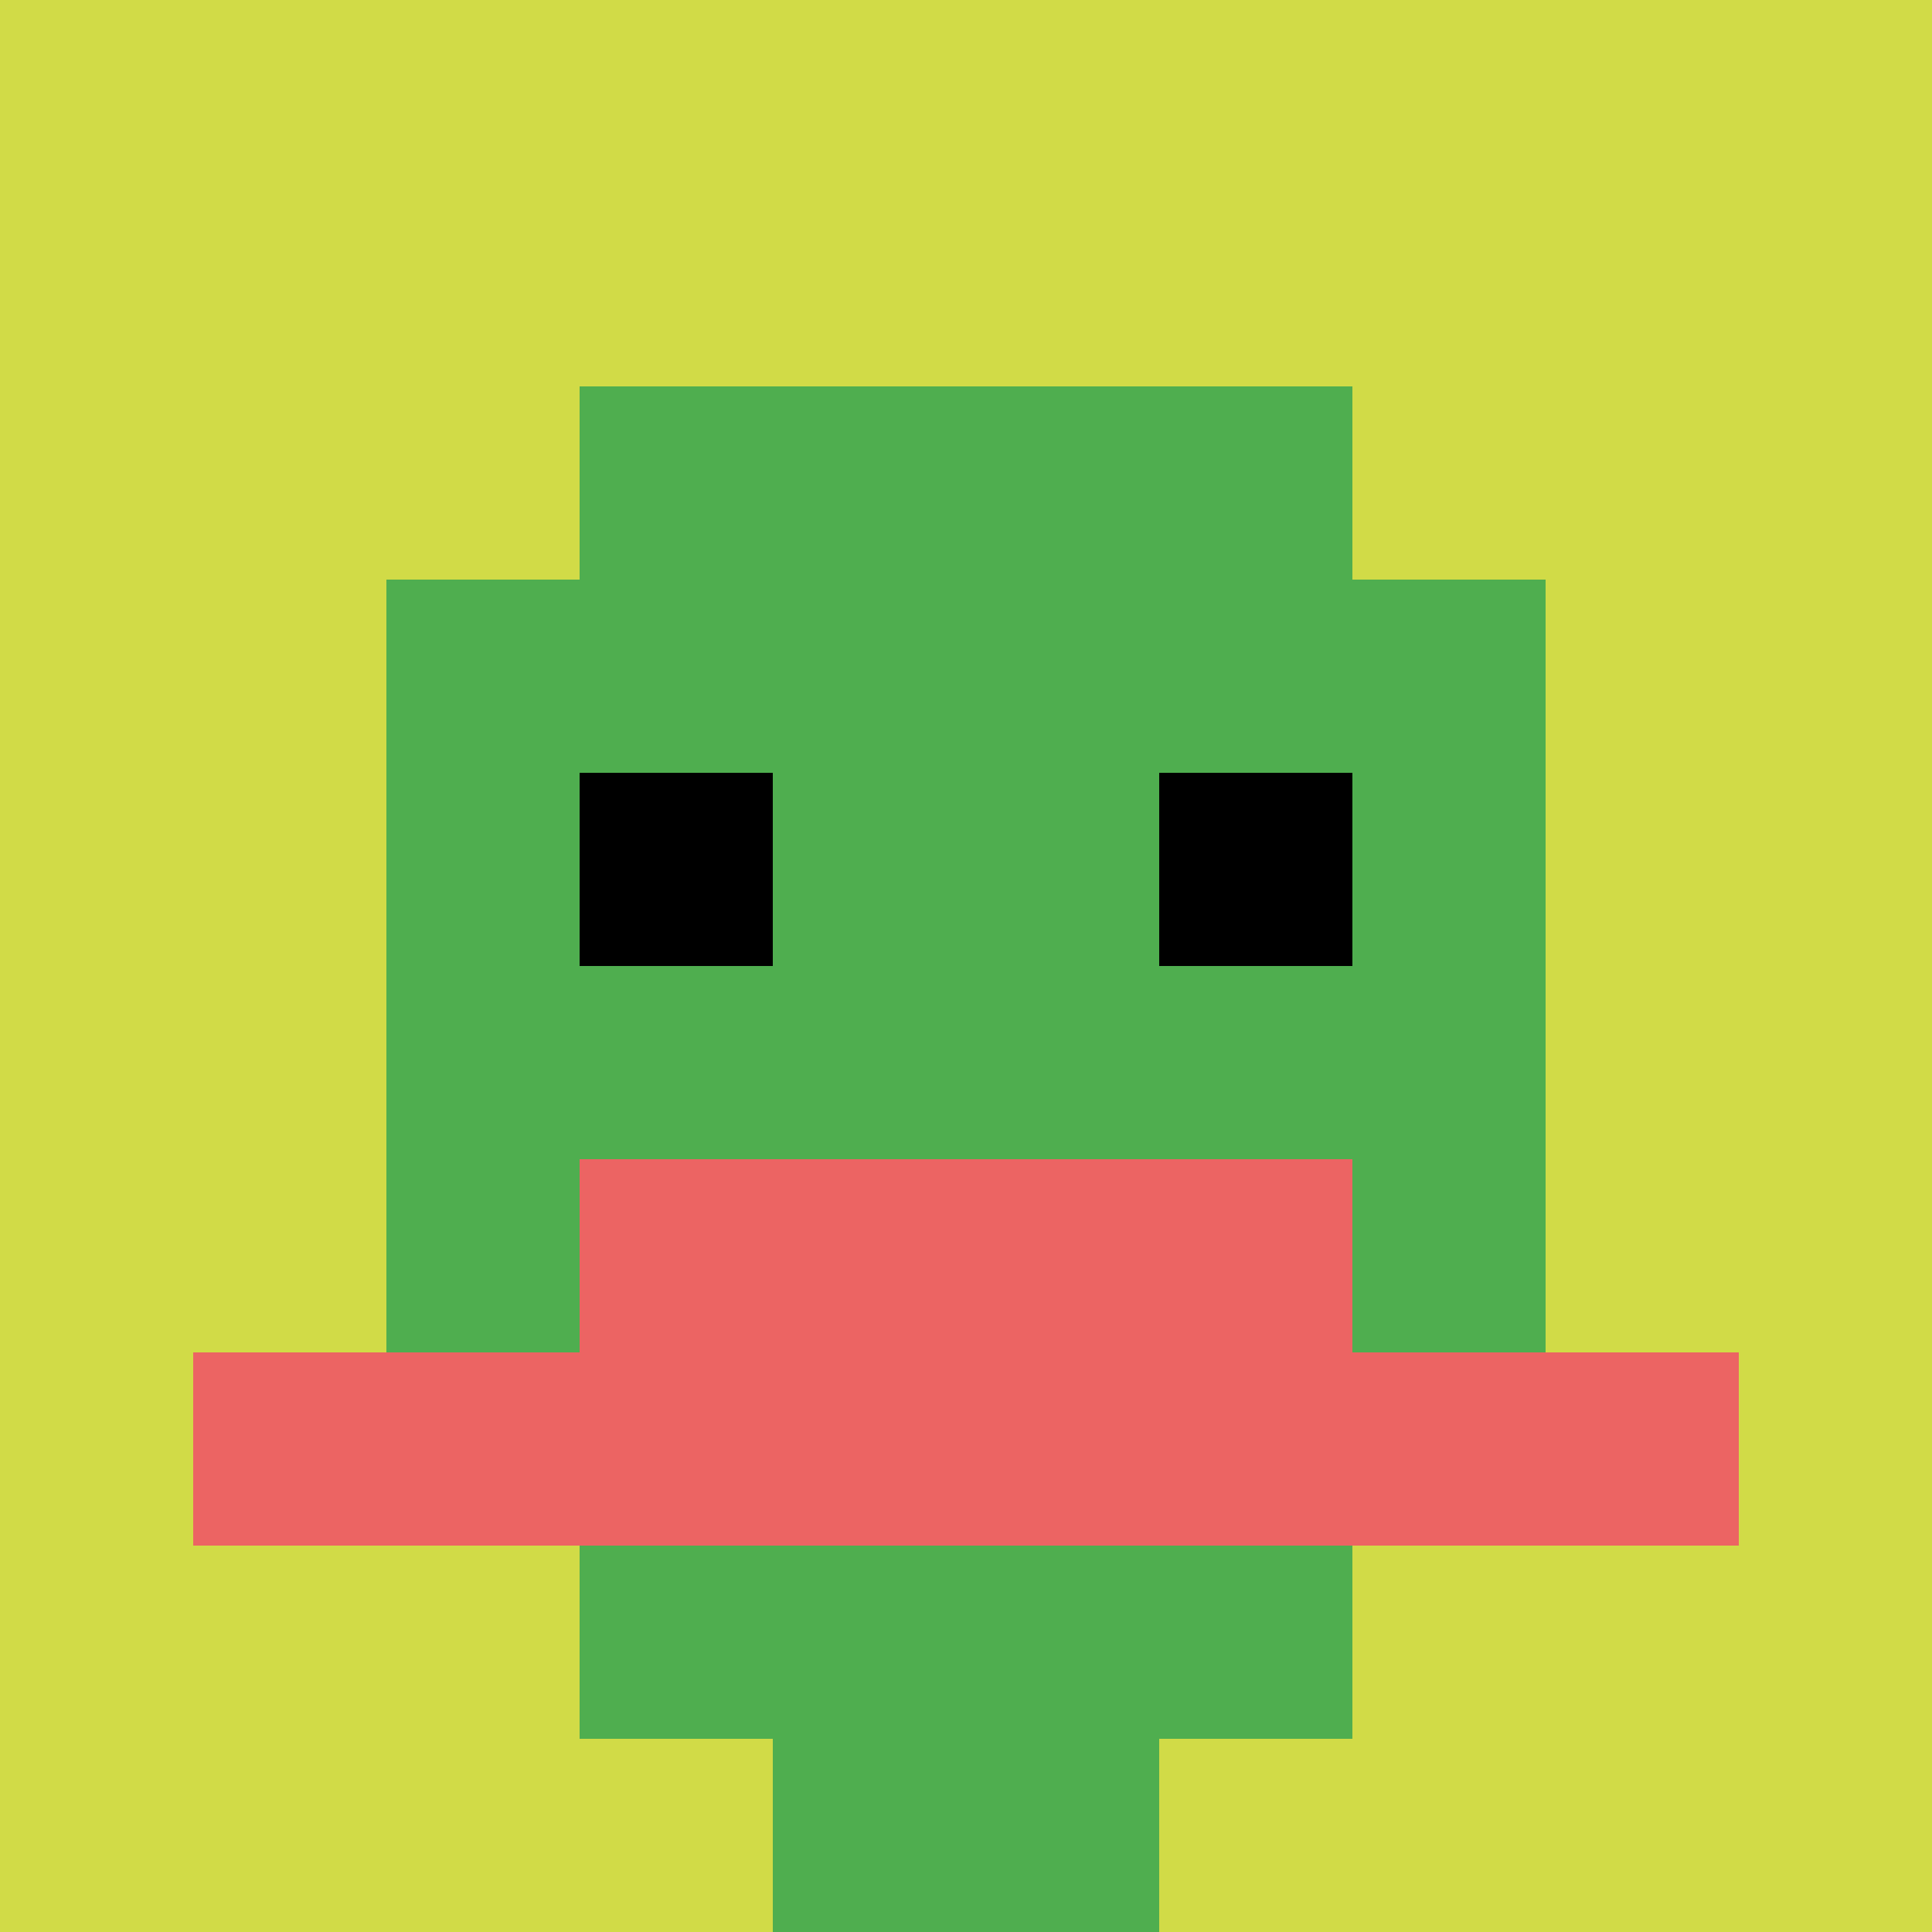 <svg xmlns="http://www.w3.org/2000/svg" version="1.1" width="911" height="911"><title>'goose-pfp-500380' by Dmitri Cherniak</title><desc>seed=500380
backgroundColor=#ffffff
padding=20
innerPadding=0
timeout=500
dimension=1
border=false
Save=function(){return n.handleSave()}
frame=36

Rendered at Sun Sep 15 2024 22:56:25 GMT+0700 (Indochina Time)
Generated in &lt;1ms
</desc><defs></defs><rect width="100%" height="100%" fill="#ffffff"></rect><g><g id="0-0"><rect x="0" y="0" height="911" width="911" fill="#D1DB47"></rect><g><rect id="0-0-3-2-4-7" x="273.3" y="182.2" width="364.4" height="637.7" fill="#4FAE4F"></rect><rect id="0-0-2-3-6-5" x="182.2" y="273.3" width="546.6" height="455.5" fill="#4FAE4F"></rect><rect id="0-0-4-8-2-2" x="364.4" y="728.8" width="182.2" height="182.2" fill="#4FAE4F"></rect><rect id="0-0-1-7-8-1" x="91.1" y="637.7" width="728.8" height="91.1" fill="#EC6463"></rect><rect id="0-0-3-6-4-2" x="273.3" y="546.6" width="364.4" height="182.2" fill="#EC6463"></rect><rect id="0-0-3-4-1-1" x="273.3" y="364.4" width="91.1" height="91.1" fill="#000000"></rect><rect id="0-0-6-4-1-1" x="546.6" y="364.4" width="91.1" height="91.1" fill="#000000"></rect></g><rect x="0" y="0" stroke="white" stroke-width="0" height="911" width="911" fill="none"></rect></g></g></svg>